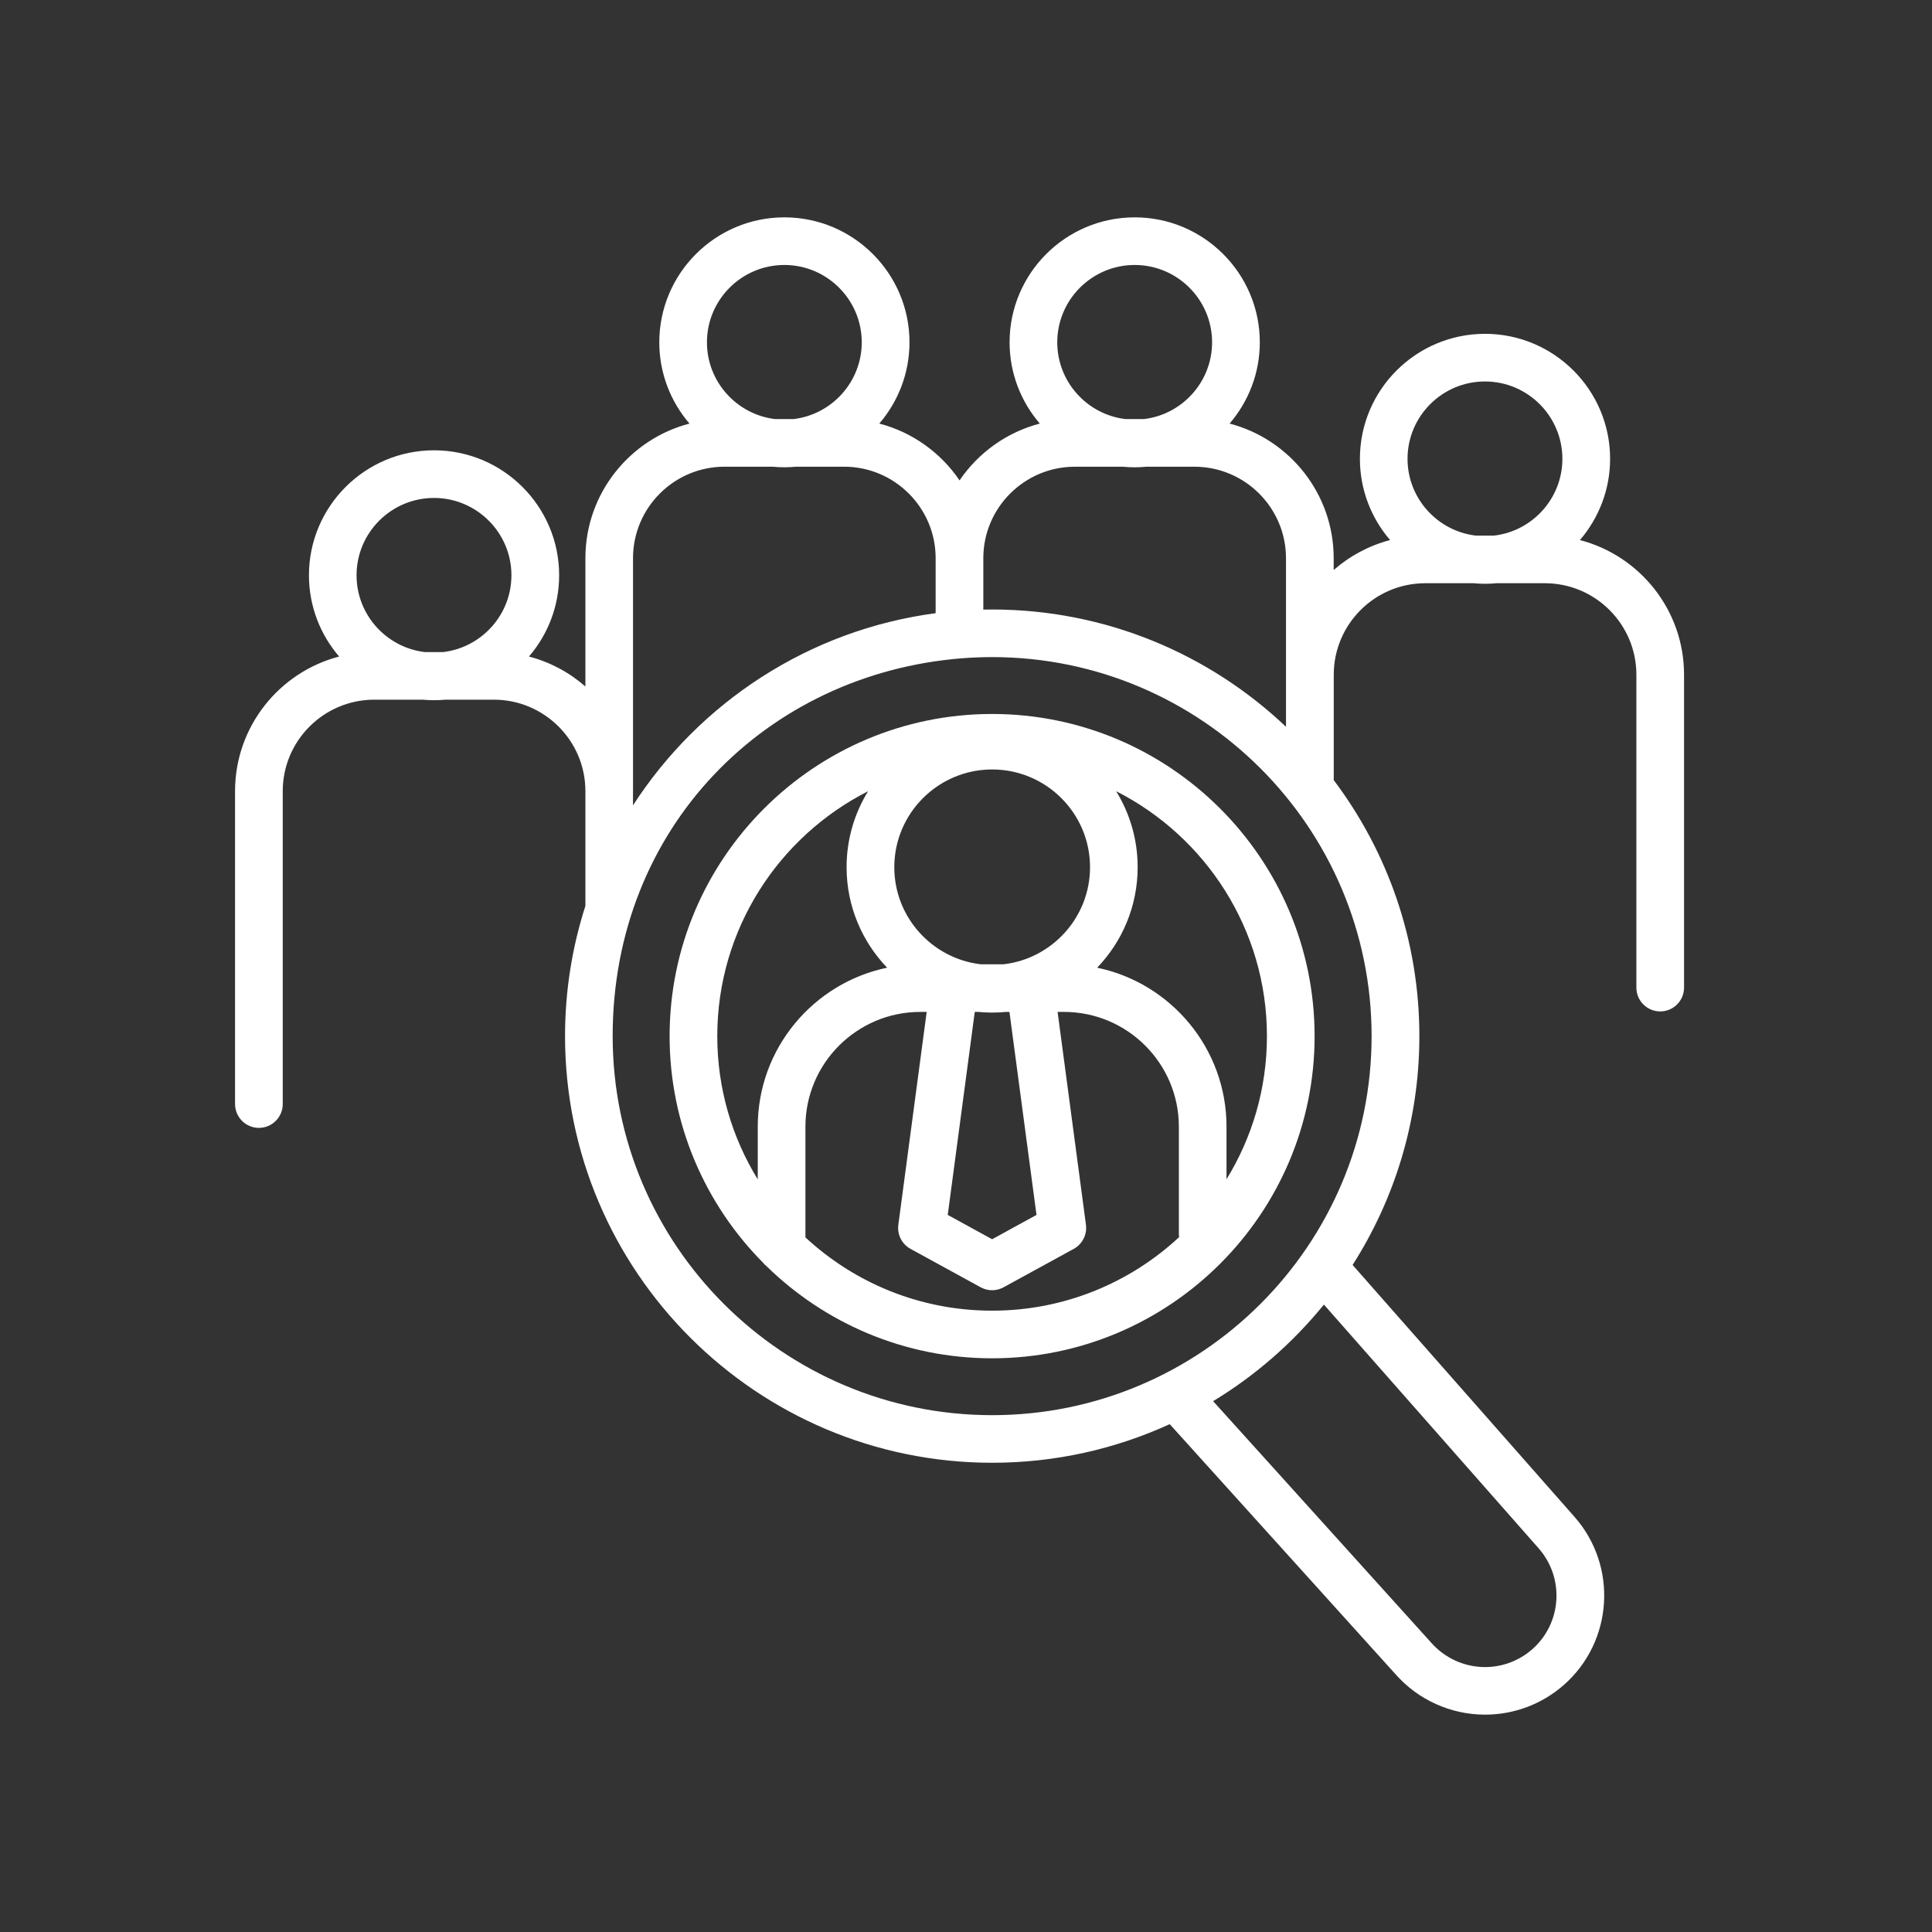 <svg width="80" height="80" viewBox="0 0 80 80" fill="none" xmlns="http://www.w3.org/2000/svg">
<rect x="0" y="0" width="80" height="80" fill="#333333" stroke="none"/>
<mask id="mask0_9413_8157" style="mask-type:alpha" maskUnits="userSpaceOnUse" x="1" y="0" width="80" height="80">
<rect x="1" width="80" height="80" fill="#D9D9D9"/>
</mask>
<g mask="url(#mask0_9413_8157)">
<path d="M41.082 29.564C33.718 29.564 27.727 35.548 27.727 42.905C27.727 46.558 29.205 49.871 31.593 52.283C31.64 52.342 31.692 52.393 31.751 52.44C34.16 54.792 37.454 56.244 41.081 56.244C48.445 56.244 54.435 50.261 54.435 42.905C54.435 35.549 48.445 29.564 41.081 29.564H41.082ZM42.92 50.307L41.082 51.314L39.244 50.307L40.363 41.901H40.504C40.695 41.919 40.887 41.929 41.081 41.929C41.275 41.929 41.469 41.92 41.659 41.901H41.799L42.919 50.307H42.92ZM41.554 39.929H40.612C38.598 39.694 37.031 37.981 37.031 35.909C37.031 33.676 38.848 31.862 41.084 31.862C43.319 31.862 45.136 33.677 45.136 35.909C45.136 37.981 43.568 39.696 41.555 39.929H41.554ZM35.946 32.762C35.382 33.677 35.055 34.755 35.055 35.908C35.055 37.521 35.695 38.987 36.733 40.07C33.678 40.706 31.377 43.415 31.377 46.652V48.835C30.315 47.108 29.701 45.077 29.701 42.905C29.701 38.481 32.244 34.641 35.945 32.763L35.946 32.762ZM33.351 51.238V46.652C33.351 44.032 35.484 41.901 38.108 41.901H38.372L37.198 50.718C37.144 51.121 37.344 51.517 37.703 51.713L40.608 53.304C40.757 53.385 40.92 53.426 41.082 53.426C41.245 53.426 41.409 53.385 41.556 53.304L44.462 51.713C44.819 51.517 45.019 51.121 44.967 50.717L43.793 41.901H44.057C46.68 41.901 48.814 44.032 48.814 46.652V51.078C48.814 51.128 48.819 51.179 48.826 51.226C46.793 53.115 44.07 54.272 41.082 54.272C38.094 54.272 35.383 53.12 33.351 51.238ZM50.787 48.835V46.652C50.787 43.415 48.486 40.706 45.431 40.07C46.47 38.988 47.108 37.521 47.108 35.908C47.108 34.755 46.782 33.679 46.217 32.762C49.918 34.64 52.461 38.481 52.461 42.904C52.461 45.075 51.848 47.106 50.786 48.833L50.787 48.835Z" fill="white"/>
<path d="M65.421 22.363C66.198 21.457 66.671 20.282 66.671 18.997C66.671 16.144 64.347 13.823 61.491 13.823C58.635 13.823 56.311 16.144 56.311 18.997C56.311 20.281 56.782 21.457 57.561 22.363C56.684 22.591 55.888 23.023 55.225 23.603V23.113C55.225 20.439 53.392 18.186 50.915 17.539C51.693 16.633 52.166 15.458 52.166 14.174C52.166 11.321 49.842 9 46.985 9C44.129 9 41.805 11.321 41.805 14.174C41.805 15.458 42.277 16.634 43.056 17.539C41.683 17.898 40.508 18.749 39.733 19.892C38.958 18.749 37.783 17.896 36.41 17.539C37.187 16.633 37.66 15.458 37.66 14.174C37.66 11.321 35.336 9 32.48 9C29.623 9 27.3 11.321 27.3 14.174C27.3 15.458 27.771 16.634 28.55 17.539C26.073 18.186 24.24 20.439 24.24 23.113V28.426C23.577 27.846 22.781 27.414 21.903 27.186C22.681 26.28 23.153 25.105 23.153 23.82C23.153 20.967 20.829 18.646 17.973 18.646C15.117 18.646 12.793 20.967 12.793 23.82C12.793 25.104 13.264 26.28 14.043 27.186C11.566 27.831 9.733 30.086 9.733 32.758V45.716C9.733 46.26 10.176 46.703 10.72 46.703C11.265 46.703 11.708 46.26 11.708 45.716V32.758C11.708 30.67 13.409 28.972 15.5 28.972H17.492C17.65 28.986 17.81 28.994 17.973 28.994C18.136 28.994 18.295 28.986 18.454 28.972H20.448C22.538 28.972 24.24 30.67 24.24 32.758V37.513C23.693 39.213 23.397 41.024 23.397 42.903C23.397 52.644 31.332 60.57 41.085 60.57C43.707 60.57 46.196 59.996 48.436 58.971L57.787 69.327C58.724 70.389 60.075 71 61.494 71C62.695 71 63.852 70.564 64.754 69.771C66.797 67.975 66.996 64.854 65.199 62.812L56.008 52.379C57.757 49.639 58.773 46.387 58.773 42.904C58.773 38.93 57.452 35.259 55.228 32.304V27.937C55.228 25.849 56.928 24.15 59.019 24.15H61.012C61.17 24.164 61.331 24.173 61.493 24.173C61.656 24.173 61.815 24.164 61.974 24.15H63.968C66.058 24.15 67.759 25.849 67.759 27.937V40.895C67.759 41.438 68.201 41.881 68.746 41.881C69.29 41.881 69.733 41.438 69.733 40.895V27.937C69.733 25.263 67.9 23.01 65.423 22.363H65.421ZM17.971 20.619C19.738 20.619 21.177 22.056 21.177 23.821C21.177 25.459 19.939 26.813 18.349 27.001H17.591C16.002 26.813 14.764 25.459 14.764 23.821C14.764 22.056 16.202 20.619 17.97 20.619H17.971ZM46.984 10.972C48.752 10.972 50.19 12.409 50.19 14.174C50.19 15.809 48.955 17.163 47.368 17.353H46.601C45.014 17.163 43.779 15.809 43.779 14.174C43.779 12.409 45.218 10.972 46.985 10.972H46.984ZM44.51 19.326H46.495C46.656 19.341 46.819 19.35 46.984 19.35C47.149 19.35 47.312 19.341 47.474 19.326H49.459C51.549 19.326 53.25 21.026 53.25 23.114V30.094C50.077 27.086 45.792 25.238 41.082 25.238C40.96 25.238 40.839 25.24 40.717 25.243V23.114C40.717 21.026 42.418 19.326 44.508 19.326H44.51ZM32.477 10.972C34.245 10.972 35.683 12.409 35.683 14.174C35.683 15.809 34.448 17.163 32.861 17.353H32.094C30.508 17.163 29.273 15.809 29.273 14.174C29.273 12.409 30.711 10.972 32.479 10.972H32.477ZM26.212 32.76V23.113C26.212 21.024 27.912 19.325 30.003 19.325H31.988C32.15 19.34 32.312 19.349 32.477 19.349C32.642 19.349 32.805 19.34 32.967 19.325H34.952C37.042 19.325 38.743 21.024 38.743 23.113V25.391C33.492 26.086 28.962 29.091 26.211 33.348V32.76H26.212ZM63.714 64.116C64.792 65.342 64.673 67.215 63.447 68.293C62.906 68.767 62.212 69.03 61.493 69.03C60.641 69.03 59.83 68.664 59.26 68.017L50.233 58.019C51.984 56.958 53.536 55.601 54.82 54.02L63.714 64.115V64.116ZM41.082 58.599C32.418 58.599 25.369 51.559 25.369 42.904C25.369 34.249 31.745 27.903 39.821 27.259C39.827 27.259 39.832 27.259 39.838 27.258C40.248 27.226 40.663 27.209 41.082 27.209C49.747 27.209 56.795 34.249 56.795 42.904C56.795 51.559 49.747 58.599 41.082 58.599ZM61.49 15.796C63.257 15.796 64.695 17.233 64.695 18.998C64.695 20.636 63.458 21.99 61.868 22.178H61.11C59.521 21.99 58.283 20.636 58.283 18.998C58.283 17.233 59.721 15.796 61.488 15.796H61.49Z" fill="white"/>
</g>
</svg>

